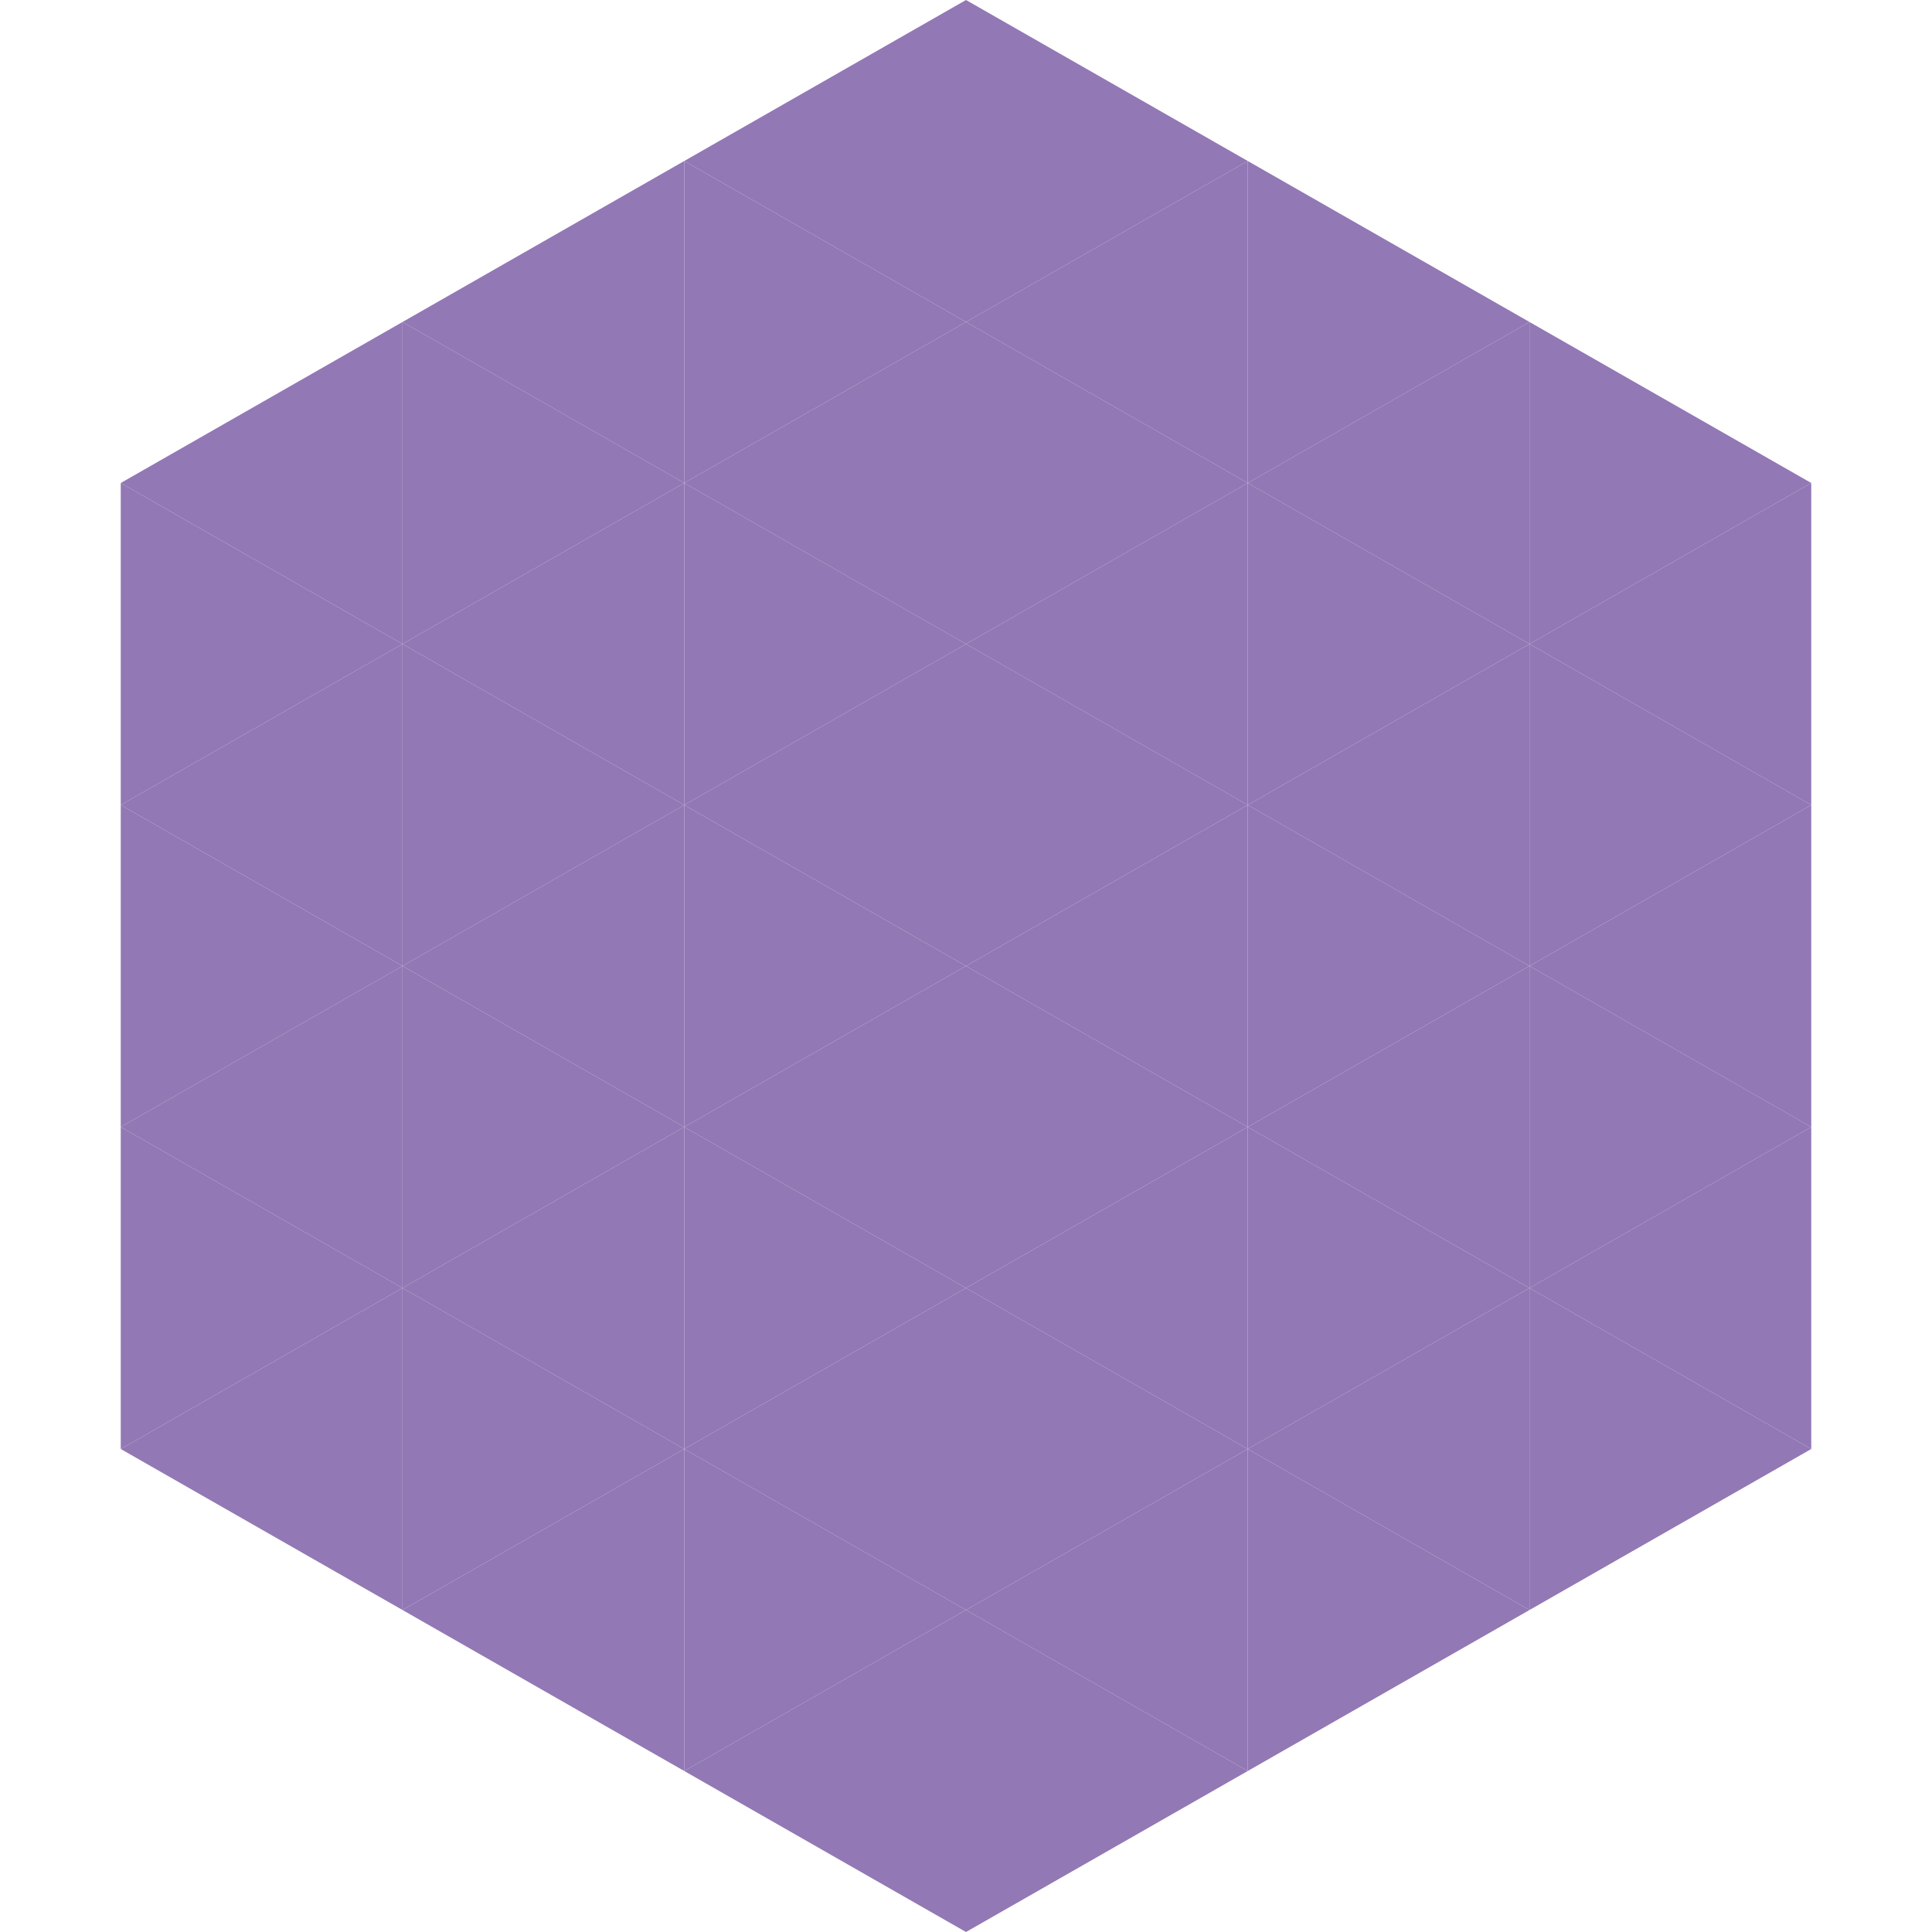 <?xml version="1.0"?>
<!-- Generated by SVGo -->
<svg width="240" height="240"
     xmlns="http://www.w3.org/2000/svg"
     xmlns:xlink="http://www.w3.org/1999/xlink">
<polygon points="50,40 15,60 50,80" style="fill:rgb(146,120,180)" />
<polygon points="190,40 225,60 190,80" style="fill:rgb(146,120,180)" />
<polygon points="15,60 50,80 15,100" style="fill:rgb(146,120,180)" />
<polygon points="225,60 190,80 225,100" style="fill:rgb(146,120,180)" />
<polygon points="50,80 15,100 50,120" style="fill:rgb(146,120,180)" />
<polygon points="190,80 225,100 190,120" style="fill:rgb(146,120,180)" />
<polygon points="15,100 50,120 15,140" style="fill:rgb(146,120,180)" />
<polygon points="225,100 190,120 225,140" style="fill:rgb(146,120,180)" />
<polygon points="50,120 15,140 50,160" style="fill:rgb(146,120,180)" />
<polygon points="190,120 225,140 190,160" style="fill:rgb(146,120,180)" />
<polygon points="15,140 50,160 15,180" style="fill:rgb(146,120,180)" />
<polygon points="225,140 190,160 225,180" style="fill:rgb(146,120,180)" />
<polygon points="50,160 15,180 50,200" style="fill:rgb(146,120,180)" />
<polygon points="190,160 225,180 190,200" style="fill:rgb(146,120,180)" />
<polygon points="15,180 50,200 15,220" style="fill:rgb(255,255,255); fill-opacity:0" />
<polygon points="225,180 190,200 225,220" style="fill:rgb(255,255,255); fill-opacity:0" />
<polygon points="50,0 85,20 50,40" style="fill:rgb(255,255,255); fill-opacity:0" />
<polygon points="190,0 155,20 190,40" style="fill:rgb(255,255,255); fill-opacity:0" />
<polygon points="85,20 50,40 85,60" style="fill:rgb(146,120,180)" />
<polygon points="155,20 190,40 155,60" style="fill:rgb(146,120,180)" />
<polygon points="50,40 85,60 50,80" style="fill:rgb(146,120,180)" />
<polygon points="190,40 155,60 190,80" style="fill:rgb(146,120,180)" />
<polygon points="85,60 50,80 85,100" style="fill:rgb(146,120,180)" />
<polygon points="155,60 190,80 155,100" style="fill:rgb(146,120,180)" />
<polygon points="50,80 85,100 50,120" style="fill:rgb(146,120,180)" />
<polygon points="190,80 155,100 190,120" style="fill:rgb(146,120,180)" />
<polygon points="85,100 50,120 85,140" style="fill:rgb(146,120,180)" />
<polygon points="155,100 190,120 155,140" style="fill:rgb(146,120,180)" />
<polygon points="50,120 85,140 50,160" style="fill:rgb(146,120,180)" />
<polygon points="190,120 155,140 190,160" style="fill:rgb(146,120,180)" />
<polygon points="85,140 50,160 85,180" style="fill:rgb(146,120,180)" />
<polygon points="155,140 190,160 155,180" style="fill:rgb(146,120,180)" />
<polygon points="50,160 85,180 50,200" style="fill:rgb(146,120,180)" />
<polygon points="190,160 155,180 190,200" style="fill:rgb(146,120,180)" />
<polygon points="85,180 50,200 85,220" style="fill:rgb(146,120,180)" />
<polygon points="155,180 190,200 155,220" style="fill:rgb(146,120,180)" />
<polygon points="120,0 85,20 120,40" style="fill:rgb(146,120,180)" />
<polygon points="120,0 155,20 120,40" style="fill:rgb(146,120,180)" />
<polygon points="85,20 120,40 85,60" style="fill:rgb(146,120,180)" />
<polygon points="155,20 120,40 155,60" style="fill:rgb(146,120,180)" />
<polygon points="120,40 85,60 120,80" style="fill:rgb(146,120,180)" />
<polygon points="120,40 155,60 120,80" style="fill:rgb(146,120,180)" />
<polygon points="85,60 120,80 85,100" style="fill:rgb(146,120,180)" />
<polygon points="155,60 120,80 155,100" style="fill:rgb(146,120,180)" />
<polygon points="120,80 85,100 120,120" style="fill:rgb(146,120,180)" />
<polygon points="120,80 155,100 120,120" style="fill:rgb(146,120,180)" />
<polygon points="85,100 120,120 85,140" style="fill:rgb(146,120,180)" />
<polygon points="155,100 120,120 155,140" style="fill:rgb(146,120,180)" />
<polygon points="120,120 85,140 120,160" style="fill:rgb(146,120,180)" />
<polygon points="120,120 155,140 120,160" style="fill:rgb(146,120,180)" />
<polygon points="85,140 120,160 85,180" style="fill:rgb(146,120,180)" />
<polygon points="155,140 120,160 155,180" style="fill:rgb(146,120,180)" />
<polygon points="120,160 85,180 120,200" style="fill:rgb(146,120,180)" />
<polygon points="120,160 155,180 120,200" style="fill:rgb(146,120,180)" />
<polygon points="85,180 120,200 85,220" style="fill:rgb(146,120,180)" />
<polygon points="155,180 120,200 155,220" style="fill:rgb(146,120,180)" />
<polygon points="120,200 85,220 120,240" style="fill:rgb(146,120,180)" />
<polygon points="120,200 155,220 120,240" style="fill:rgb(146,120,180)" />
<polygon points="85,220 120,240 85,260" style="fill:rgb(255,255,255); fill-opacity:0" />
<polygon points="155,220 120,240 155,260" style="fill:rgb(255,255,255); fill-opacity:0" />
</svg>
